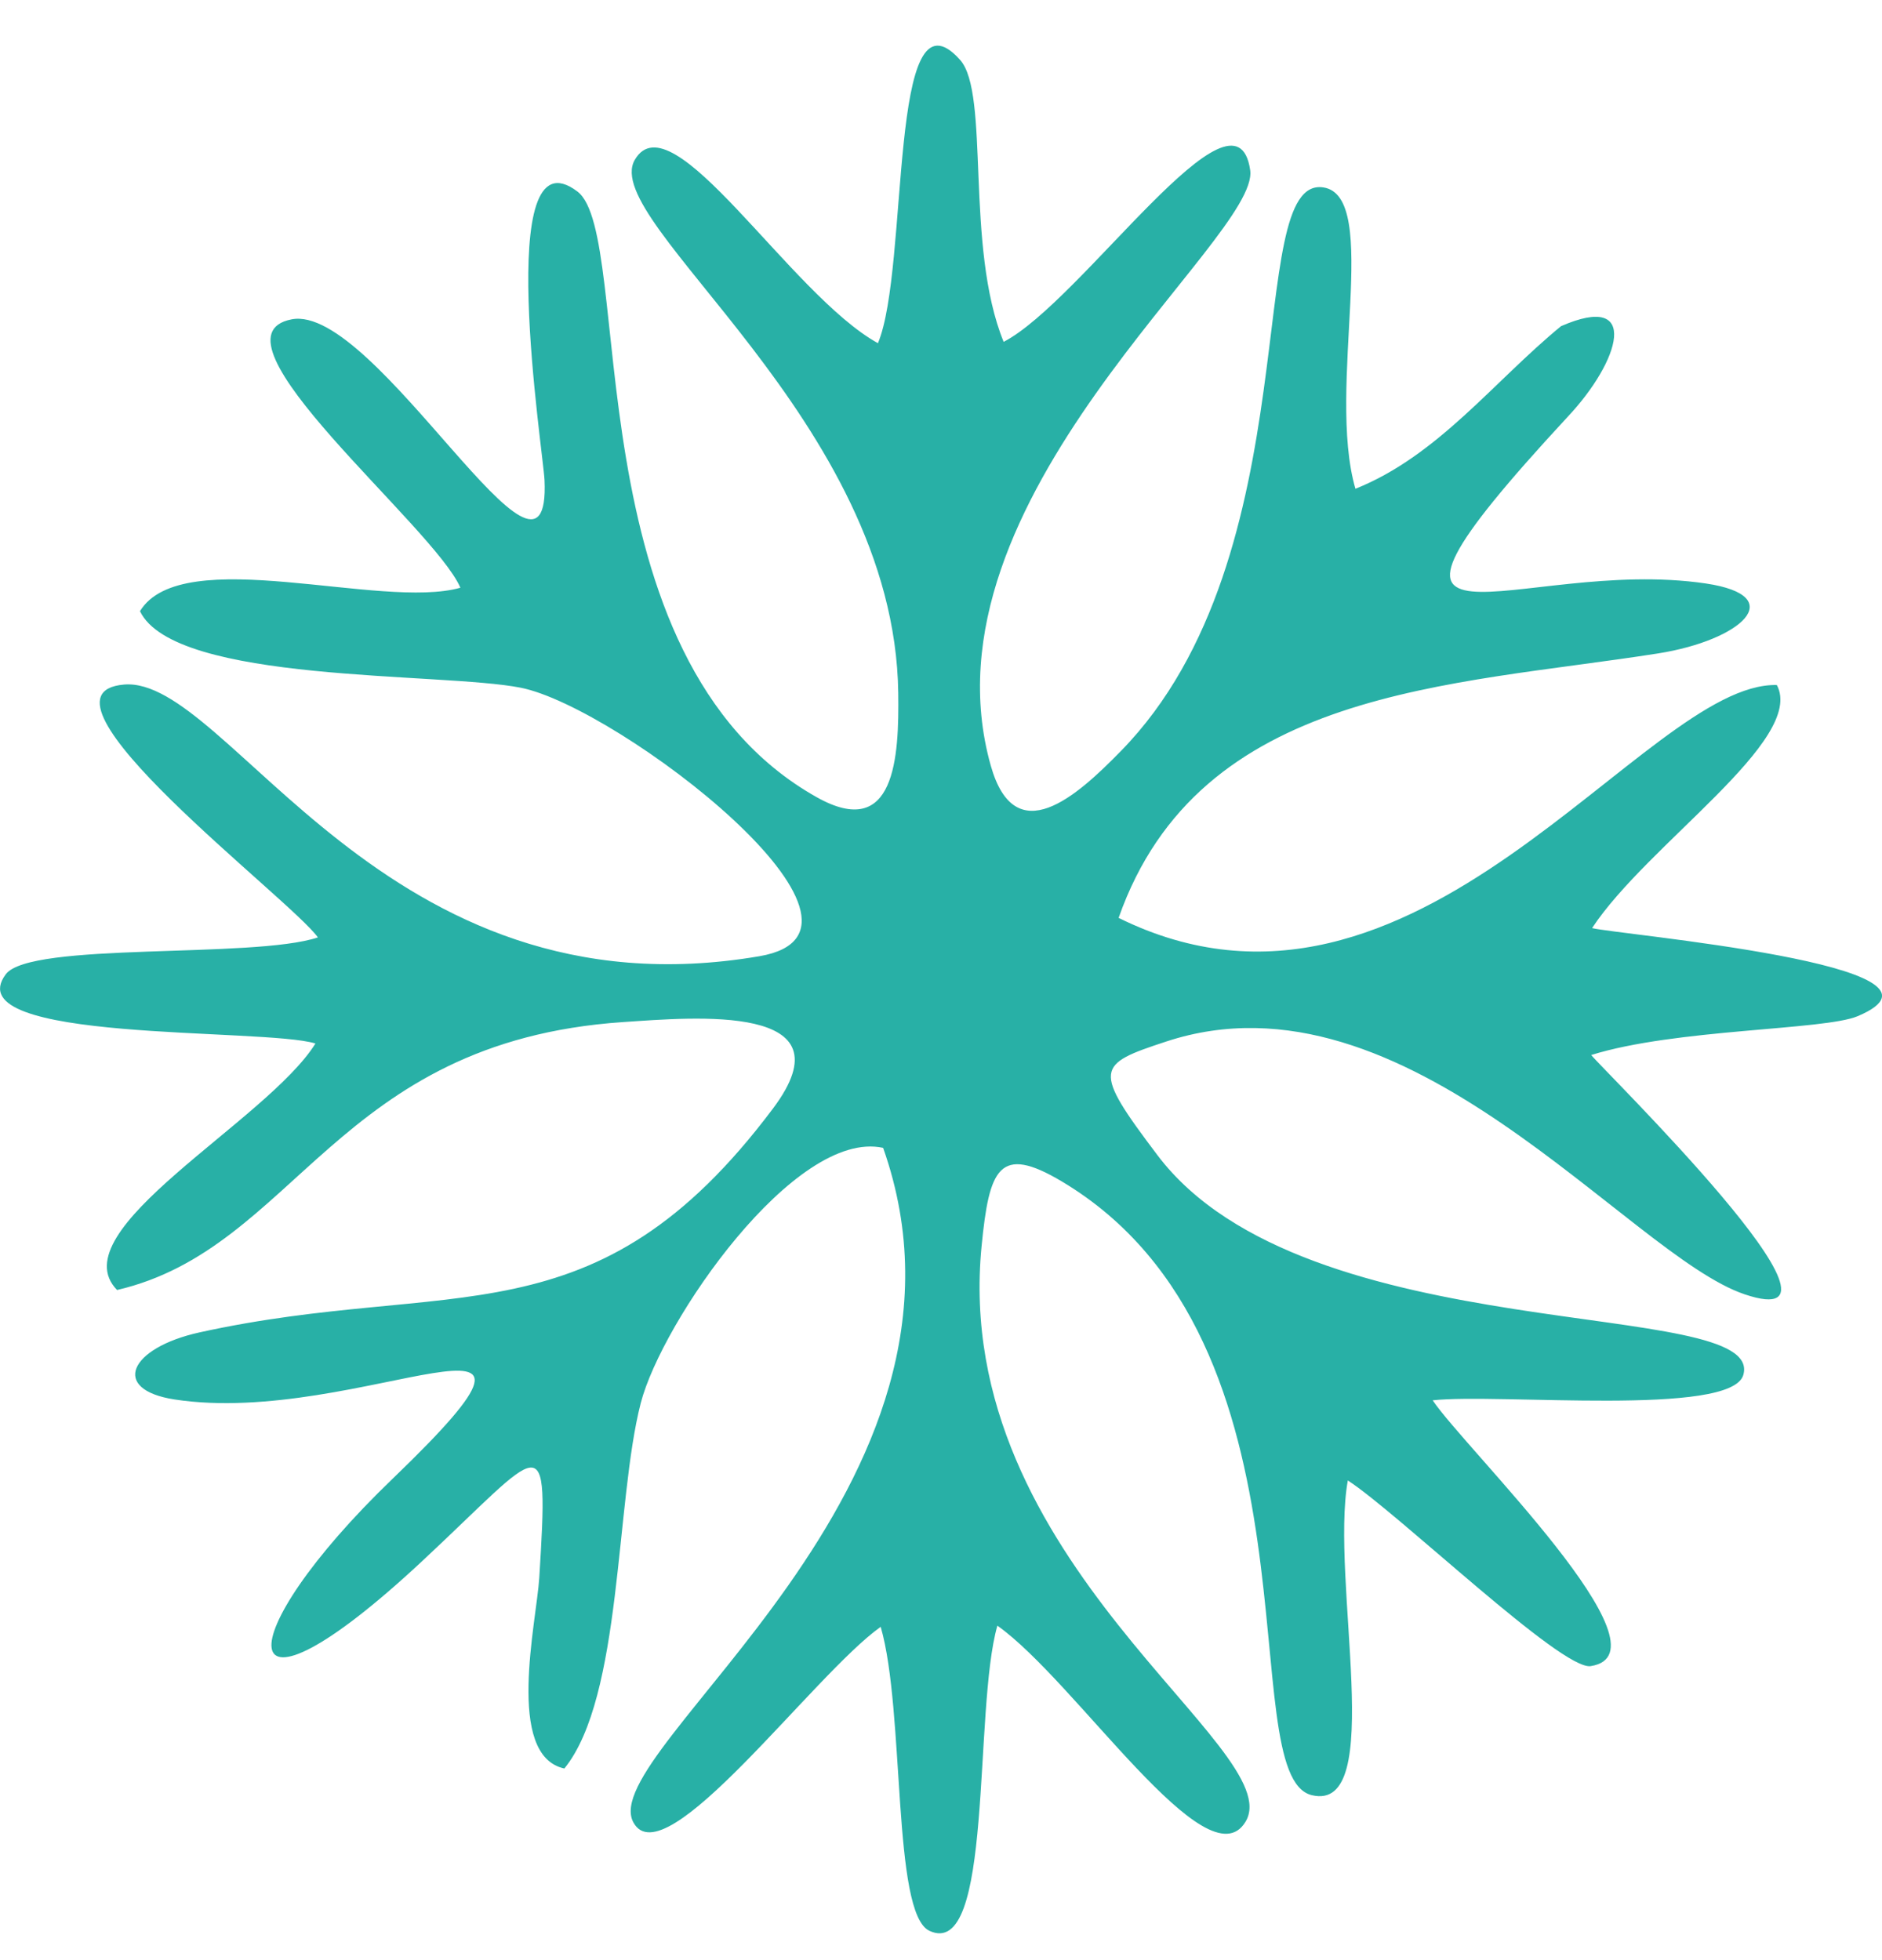 <svg width="24" height="25" fill="none" xmlns="http://www.w3.org/2000/svg"><path d="M19.907 4.16c1.017-.444.757.443.082 1.159-3.199 3.456-.637 1.767 1.765 2.123 1.072.16.454.724-.61.892-2.65.417-5.848.44-6.879 3.373 3.8 1.878 6.702-3.013 8.394-2.97.372.7-1.653 2.031-2.356 3.1.304.081 4.92.476 3.386 1.124-.429.18-2.327.16-3.397.495.108.147 3.67 3.63 1.956 3.052-1.486-.502-4.31-4.231-7.373-3.225-.898.295-.95.345-.115 1.45 1.895 2.51 7.754 1.792 7.472 2.802-.15.538-3.124.232-3.962.325.41.613 3.103 3.222 2.015 3.39-.37.057-2.446-1.944-3.097-2.368-.228 1.273.503 4.247-.46 4.014-1.03-.25.247-5.78-3.188-7.828-.8-.477-.925-.163-1.022.822-.4 4.047 3.933 6.41 3.365 7.346-.487.803-2.161-1.791-3.164-2.502-.309 1.075-.044 4.277-.867 3.892-.478-.224-.309-2.8-.621-3.877-.858.609-2.76 3.222-3.154 2.494-.5-.921 4.713-4.281 3.185-8.603-1.126-.246-2.823 2.217-3.091 3.256-.324 1.254-.234 3.75-.974 4.66-.757-.164-.355-1.87-.32-2.432.125-2.014.067-1.667-1.503-.204-2.477 2.307-2.493.985-.367-1.06 2.706-2.604-.42-.648-2.782-1.011-.82-.127-.577-.657.318-.855 3.221-.71 5.043.176 7.317-2.859 1.007-1.345-1.006-1.16-1.917-1.099-3.665.25-4.162 2.884-6.45 3.417-.743-.76 1.91-2.15 2.53-3.144-.662-.204-4.601-.005-3.95-.882.31-.419 3.155-.196 3.981-.471-.346-.488-3.822-3.11-2.472-3.225 1.338-.113 3.3 4.284 8.102 3.465 1.917-.328-1.791-3.177-3.045-3.425-1.011-.2-4.41-.051-4.854-.976.538-.879 3.076-.012 4.086-.299-.333-.778-3.32-3.197-2.152-3.423 1.071-.209 3.312 3.954 3.225 2.05-.017-.367-.665-4.504.42-3.68.74.563-.1 5.954 3.05 7.724 1.004.565 1.052-.514 1.041-1.328-.045-3.488-3.822-6.003-3.36-6.8.469-.81 1.984 1.723 3.101 2.338.403-.964.124-4.647 1.047-3.614.385.43.058 2.377.556 3.597.994-.514 2.963-3.452 3.144-2.19.126.877-4.27 4.186-3.308 7.596.31 1.096 1.094.392 1.66-.188 2.449-2.503 1.54-7.343 2.58-7.188.746.111.035 2.553.41 3.844 1.054-.422 1.764-1.37 2.622-2.074z" fill="#28B0A6"/></svg>